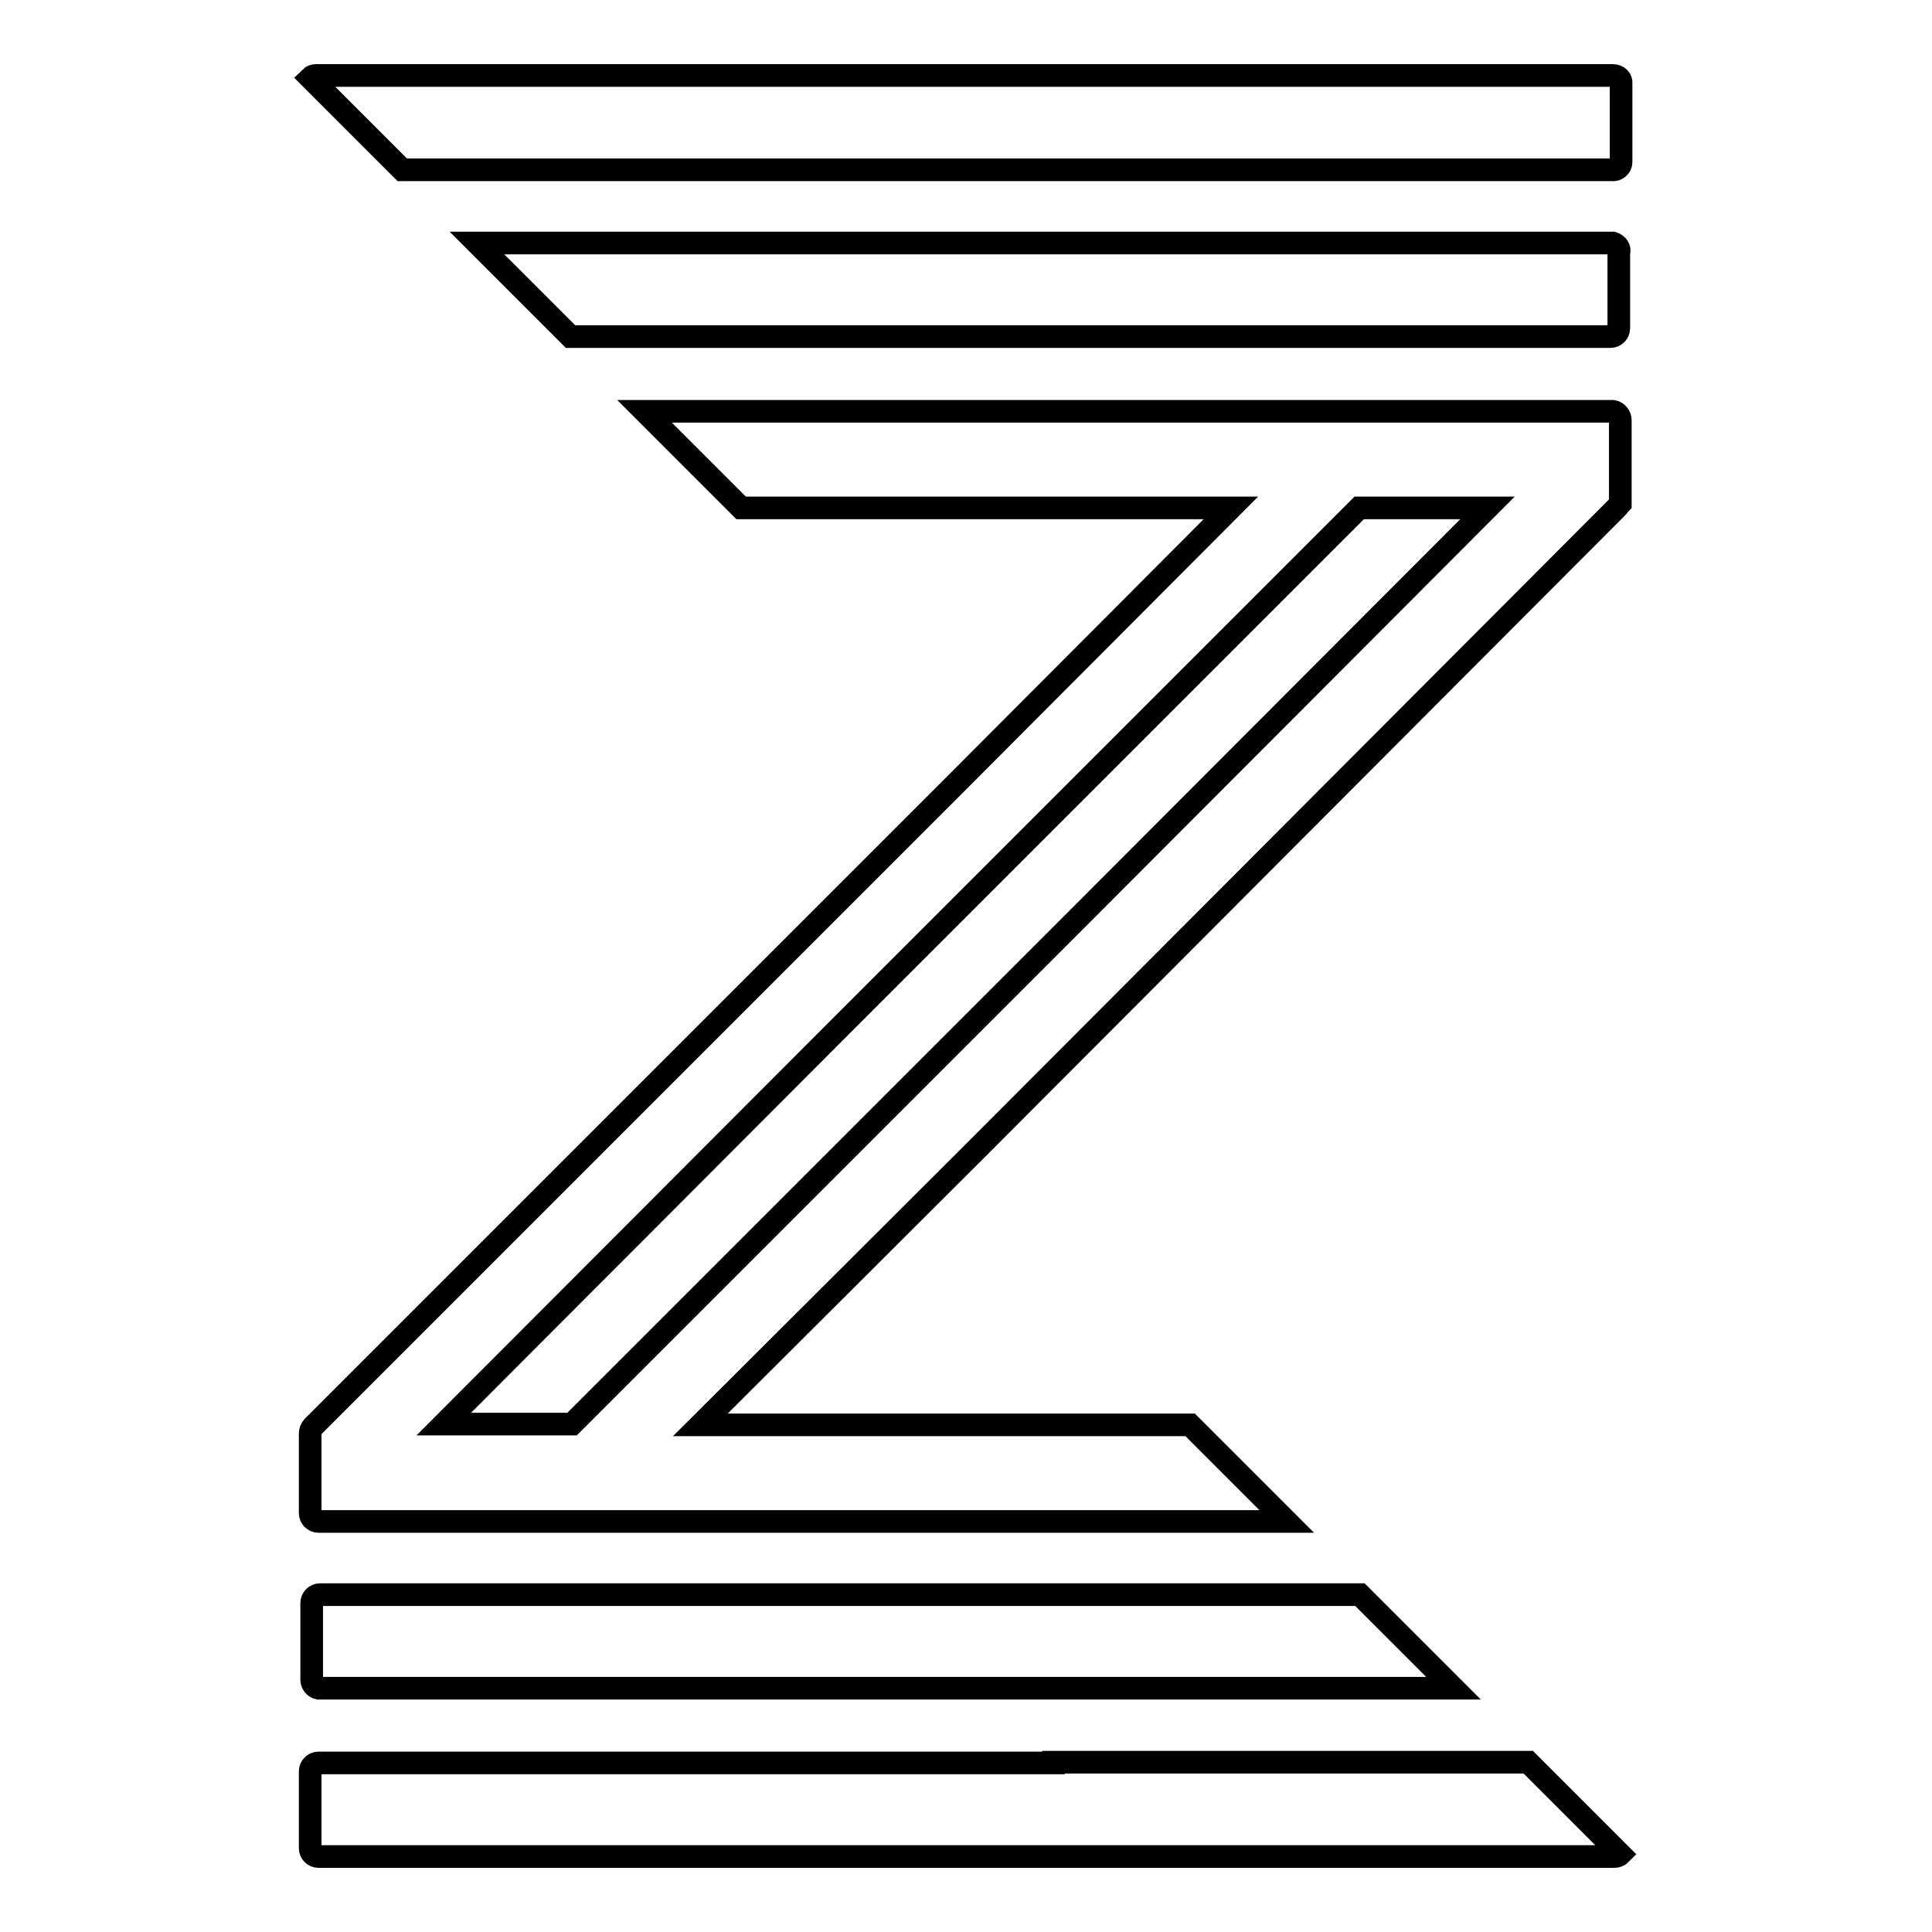 <?xml version="1.0" encoding="utf-8"?>
<!-- Svg Vector Icons : http://www.onlinewebfonts.com/icon -->
<!DOCTYPE svg PUBLIC "-//W3C//DTD SVG 1.1//EN" "http://www.w3.org/Graphics/SVG/1.1/DTD/svg11.dtd">
<svg version="1.1" xmlns="http://www.w3.org/2000/svg" xmlns:xlink="http://www.w3.org/1999/xlink" x="0px" y="0px" viewBox="0 0 256 256" enable-background="new 0 0 256 256" xml:space="preserve">
<g> <path stroke-width="3" fill-opacity="0" stroke="#000000"  d="M213.7,10H41.9c-0.3,0-0.6,0.1-0.8,0.3l12.2,12.2h160.3c0.6,0.1,1.2-0.4,1.2-1c0,0,0-0.1,0-0.1V11.1 C214.9,10.5,214.4,10,213.7,10C213.7,10,213.7,10,213.7,10z M213.7,32.2H63.2l12.4,12.4h137.8c0.6,0,1.1-0.5,1.1-1.1l0,0v-10 C214.7,32.9,214.3,32.4,213.7,32.2z M213.7,54.5H85.4l12.8,12.8h64.9l-36.4,36.5L41.5,189c-0.3,0.3-0.4,0.6-0.4,1v10.5 c0,0.6,0.5,1.1,1.1,1.1l0,0h128.3l-12.8-12.8H92.8l36.6-36.5l85-85.2c0.1-0.1,0.2-0.3,0.3-0.4c0-0.1,0-0.3,0-0.4V55.7 C214.7,55.1,214.3,54.6,213.7,54.5z M58.8,188.7l53.4-53.5l67.9-67.9h17l-53.4,53.5l-67.9,67.9H58.8z M139.6,233.6H42.2 c-0.6,0-1.1,0.5-1.1,1.1l0,0v10.2c0,0.6,0.5,1.1,1.1,1.1l0,0h171.7c0.3,0,0.6-0.1,0.8-0.3l-12.2-12.2H139.6z M42.2,223.7h150.4 l-12.4-12.4H42.4c-0.6,0-1.1,0.5-1.1,1.1l0,0v10.2C41.3,223.1,41.7,223.6,42.2,223.7z"/></g>
</svg>